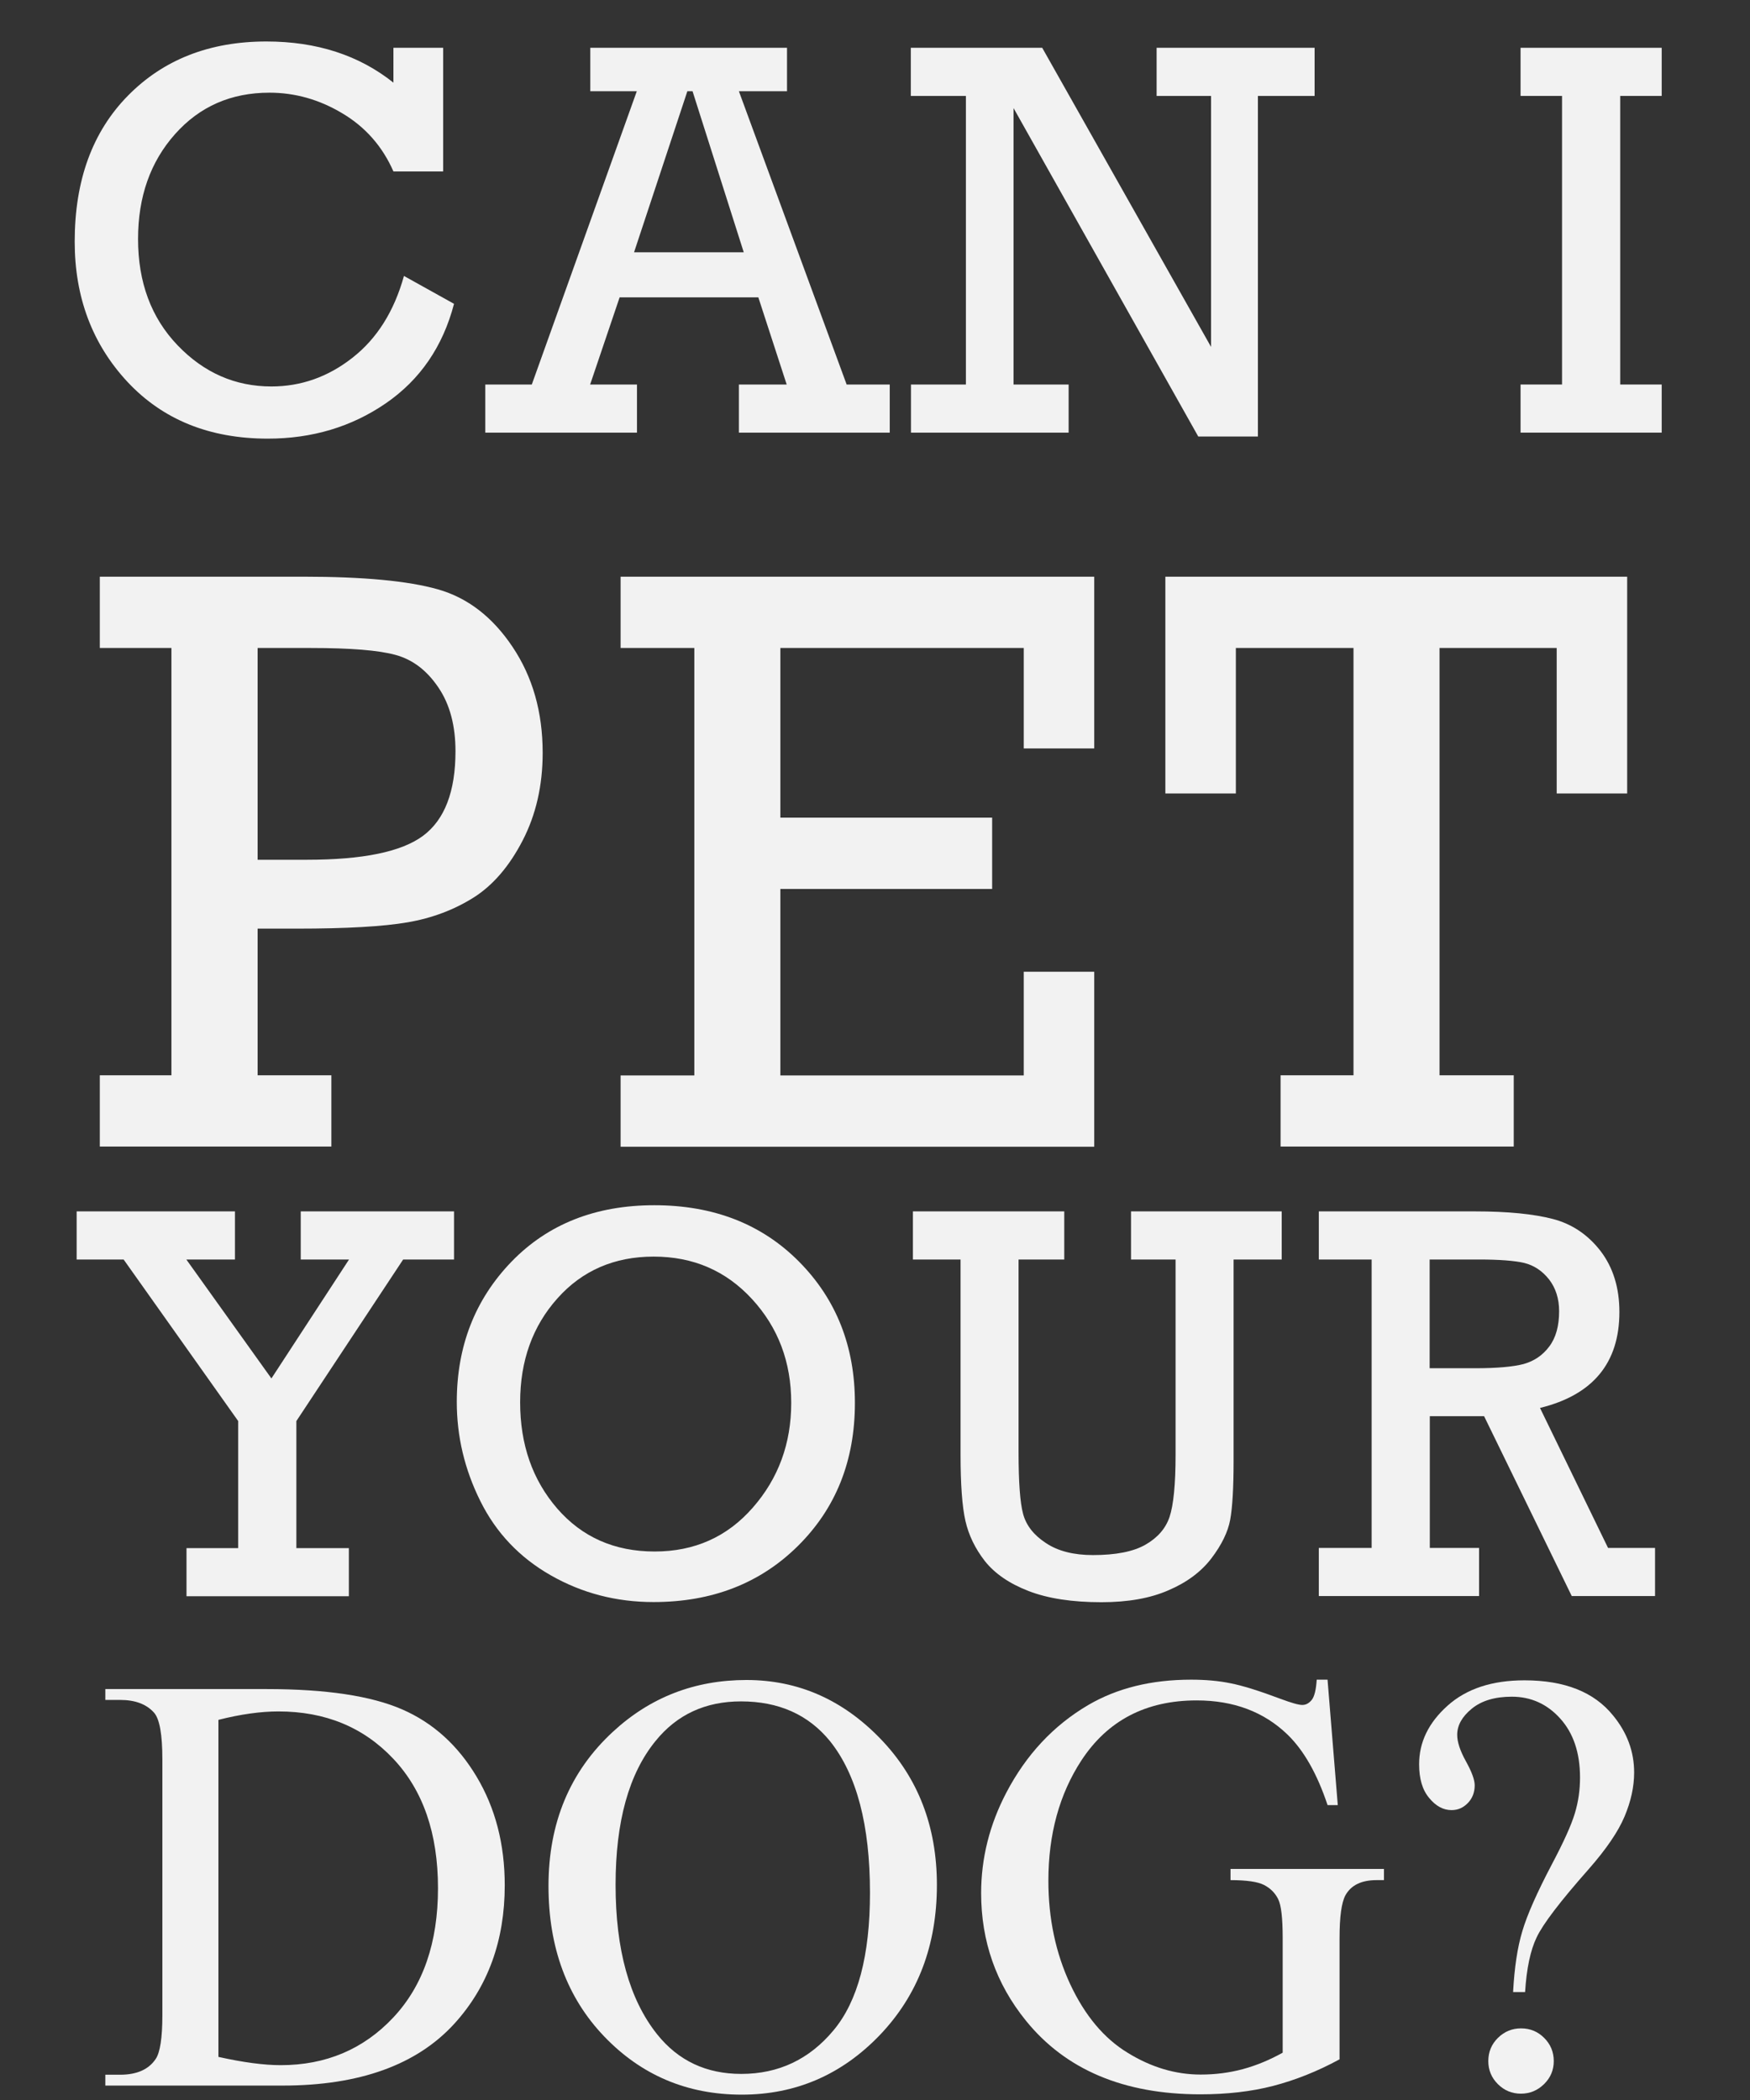 <?xml version="1.0" encoding="utf-8"?>
<!-- Generator: Adobe Illustrator 18.0.0, SVG Export Plug-In . SVG Version: 6.00 Build 0)  -->
<!DOCTYPE svg PUBLIC "-//W3C//DTD SVG 1.1//EN" "http://www.w3.org/Graphics/SVG/1.1/DTD/svg11.dtd">
<svg version="1.1" id="Layer_1" xmlns="http://www.w3.org/2000/svg" xmlns:xlink="http://www.w3.org/1999/xlink" x="0px" y="0px"
	 viewBox="0 0 1080 1296" enable-background="new 0 0 1080 1296" xml:space="preserve">
<rect x="0" y="0" width="1080" height="1296" fill="#333333" stroke="none"/>
<g>
	<path fill="#F2F2F2" d="M249.3,170.3l30.9,17.2c-6.9,26.4-21,46.9-42.1,61.4c-21.1,14.5-45.4,21.8-72.8,21.8
		c-36,0-64.8-11.7-86.6-35c-21.7-23.3-32.6-52.2-32.6-86.6c0-37.7,10.9-67.7,32.8-90c21.9-22.3,50.4-33.5,85.5-33.5
		c31.1,0,57.2,8.5,78.4,25.4V29.5h30.7v76.3h-30.7c-6.8-15.5-17.4-27.5-31.6-35.9c-14.2-8.5-29.2-12.7-44.9-12.7
		c-23.7,0-43.1,8.5-58.3,25.6c-15.2,17.1-22.8,38.6-22.8,64.7c0,26.7,8.1,48.6,24.4,65.6c16.3,17,35.6,25.4,57.9,25.4
		c18.3,0,35-5.9,50-17.7C232.6,209,243.2,192.2,249.3,170.3z"/>
	<path fill="#F2F2F2" d="M468,183.5h-85.6l-18.2,53.8h28.9V267h-93.6v-29.7h28.7l64.8-181h-28.7V29.5h121.4v26.8h-29.7l66.5,181
		h26.6V267h-93.1v-29.7h29.5L468,183.5z M459,155.7l-31.6-99.4h-3.2l-32.9,99.4H459z"/>
	<path fill="#F2F2F2" d="M596.1,237.3V59.2h-34V29.5h81.1l104.2,184.6V59.2h-33.6V29.5h97.5v29.7h-35v210.2h-36.8l-114-202.7v170.6
		h34V267h-97.3v-29.7H596.1z"/>
	<path fill="#F2F2F2" d="M964,237.3V59.2h-25.6V29.5h87.1v29.7h-25.6v178.1h25.6V267h-87.1v-29.7H964z"/>
</g>
<g>
	<g>
		<path fill="#F2F2F2" d="M105.8,663.6V399.9H61.6v-44h125.7c36.9,0,64.6,2.6,82.9,7.8c18.4,5.2,33.8,17.1,46.1,35.5
			c12.4,18.5,18.6,40.2,18.6,65.4c0,20.1-4.1,38.1-12.3,54c-8.2,15.9-18.3,27.7-30.3,35.3c-12.1,7.6-25.6,12.7-40.7,15.3
			c-15.1,2.6-37.9,3.9-68.4,3.9H159v90.5h45.5v44H61.6v-44H105.8z M159,530.6h30.3c34.6,0,58.5-4.9,71.8-14.8
			c13.3-9.9,20-27.3,20-52.2c0-15.8-3.5-29-10.6-39.4c-7.1-10.5-15.8-17.1-26.3-20c-10.5-2.9-27.9-4.3-52.3-4.3H159V530.6z"/>
		<path fill="#F2F2F2" d="M428.5,663.6V399.9H383v-44h292.3v106h-43.5v-62H481.6v104.7h130.7v44H481.6v115.1h150.2v-64h43.5v108H383
			v-44H428.5z"/>
		<path fill="#F2F2F2" d="M835.3,663.6V399.9h-72.6v89.8h-43.5V355.9h285v133.8h-43.5v-89.8h-72.3v263.7h45.8v44H790.3v-44H835.3z"
			/>
	</g>
</g>
<g>
	<g>
		<path fill="#F2F2F2" d="M147,955.4V877l-70.7-99.7h-29v-29.7H145v29.7H115l52.5,73.4l47.9-73.4h-29.8v-29.7h94.6v29.7h-31.4
			L182.9,877v78.4h32.4v29.7H115.1v-29.7H147z"/>
		<path fill="#F2F2F2" d="M281.9,865.2c0-34.5,11.3-63.3,33.8-86.6c22.5-23.2,51.9-34.8,88.1-34.8c36.5,0,66.3,11.6,89.3,34.8
			c23,23.2,34.5,52.3,34.5,87.2c0,35.6-11.7,65-35.1,88.2c-23.4,23.2-53.1,34.7-89.2,34.7c-23,0-44.1-5.5-63.4-16.5
			c-19.3-11-33.8-26.3-43.5-45.9C286.7,906.8,281.9,886.4,281.9,865.2z M321,865.4c0,26.1,7.6,47.9,22.9,65.6
			c15.3,17.6,35.3,26.5,60.1,26.5c24.6,0,44.8-9,60.6-27.1c15.8-18,23.7-39.6,23.7-64.6c0-25.3-8.1-46.6-24.2-64.1
			c-16.1-17.5-36.3-26.2-60.7-26.2c-24.2,0-44.1,8.6-59.4,25.8C328.7,818.4,321,839.8,321,865.4z"/>
		<path fill="#F2F2F2" d="M628.6,777.3v118.8c0,18.4,0.9,31.2,2.8,38.2c1.9,7.1,6.6,13.1,14.1,18c7.5,5,17.2,7.4,29,7.4
			c14.1,0,24.9-2.1,32.4-6.4c7.5-4.3,12.5-10,14.9-17.2c2.4-7.2,3.7-20,3.7-38.3V777.3h-27.5v-29.7H791v29.7h-29.7v124.1
			c0,16.7-0.7,28.9-2.1,36.5c-1.4,7.6-5.3,15.5-11.5,23.7c-6.3,8.3-15.1,14.9-26.5,19.8c-11.4,5-25.2,7.4-41.5,7.4
			c-18,0-33-2.3-44.9-6.9s-20.9-10.8-27-18.5c-6-7.7-10-16-12-24.8c-2-8.8-3-22.4-3-40.8V777.3h-29.4v-29.7h93.4v29.7H628.6z"/>
		<path fill="#F2F2F2" d="M846.5,955.4V777.3h-32.6v-29.7h96.5c20.1,0,36.1,1.6,48,4.7c11.8,3.1,21.6,9.7,29.4,19.8
			c7.7,10.1,11.6,22.6,11.6,37.6c0,31.4-16.3,51.2-49,59.2l42,86.4h29v29.7h-51.4l-54.1-111h-33.5v81.3h30.4v29.7h-98.9v-29.7H846.5
			z M882.3,844.4h28c13.5,0,23.5-0.9,30-2.6c6.4-1.8,11.7-5.3,15.8-10.8c4.1-5.4,6.1-12.7,6.1-21.8c0-7.7-2.1-14.3-6.2-19.6
			c-4.2-5.3-9.3-8.7-15.4-10.2c-6.1-1.4-15.4-2.1-27.9-2.1h-30.4V844.4z"/>
	</g>
</g>
<g>
	<path fill="#F2F2F2" d="M65,1287.1v-6.7h9.2c10.3,0,17.7-3.3,22-9.9c2.6-4,4-12.9,4-26.7v-158.1c0-15.3-1.7-24.8-5.1-28.7
		c-4.7-5.3-11.7-7.9-20.9-7.9H65v-6.7h99.6c36.6,0,64.4,4.2,83.5,12.5c19.1,8.3,34.4,22.1,46,41.5c11.6,19.4,17.4,41.7,17.4,67.1
		c0,34-10.3,62.5-31,85.3c-23.2,25.5-58.6,38.3-106.1,38.3H65z M134.8,1269.4c15.3,3.4,28.1,5.1,38.4,5.1c27.9,0,51.1-9.8,69.5-29.4
		c18.4-19.6,27.6-46.2,27.6-79.8c0-33.8-9.2-60.4-27.6-79.9s-42-29.2-70.9-29.2c-10.8,0-23.2,1.7-37,5.2V1269.4z"/>
	<path fill="#F2F2F2" d="M460.7,1036.8c31.8,0,59.3,12.1,82.6,36.2c23.3,24.1,34.9,54.2,34.9,90.3c0,37.2-11.7,68-35.2,92.6
		c-23.5,24.5-51.9,36.8-85.2,36.8c-33.7,0-62-12-84.9-35.9c-22.9-23.9-34.4-54.9-34.4-92.9c0-38.9,13.2-70.6,39.7-95.1
		C401.2,1047.5,428.7,1036.8,460.7,1036.8z M457.3,1050c-21.9,0-39.5,8.1-52.7,24.4c-16.5,20.2-24.7,49.8-24.7,88.8
		c0,39.9,8.5,70.7,25.6,92.2c13.1,16.4,30.4,24.5,52,24.5c23,0,42-9,56.9-26.9c15-17.9,22.5-46.2,22.5-84.8
		c0-41.9-8.2-73.1-24.7-93.7C498.9,1058.2,480.6,1050,457.3,1050z"/>
	<path fill="#F2F2F2" d="M819.3,1036.8l6.3,77.2h-6.3c-6.4-19.2-14.6-33.7-24.7-43.5c-14.6-14.1-33.3-21.1-56.1-21.1
		c-31.2,0-54.9,12.3-71.1,37c-13.6,20.8-20.4,45.6-20.4,74.3c0,23.3,4.5,44.6,13.5,63.9c9,19.2,20.8,33.4,35.5,42.3
		c14.6,9,29.6,13.4,45,13.4c9,0,17.7-1.1,26.2-3.4c8.4-2.3,16.5-5.7,24.4-10.1v-70.7c0-12.3-0.9-20.3-2.8-24.1
		c-1.9-3.8-4.8-6.7-8.7-8.7c-3.9-2-10.8-3-20.7-3v-6.9h94.7v6.9h-4.5c-9.4,0-15.8,3.1-19.3,9.4c-2.4,4.5-3.6,13.2-3.6,26.3v74.9
		c-13.8,7.5-27.5,12.9-41,16.4c-13.5,3.5-28.5,5.2-44.9,5.2c-47.3,0-83.2-15.2-107.7-45.5c-18.4-22.7-27.6-49-27.6-78.7
		c0-21.5,5.2-42.2,15.5-61.9c12.3-23.5,29.1-41.5,50.5-54.1c17.9-10.5,39.1-15.7,63.5-15.7c8.9,0,17,0.7,24.3,2.2
		c7.3,1.4,17.6,4.6,30.9,9.6c6.7,2.5,11.2,3.8,13.5,3.8c2.3,0,4.2-1.1,5.9-3.2c1.6-2.1,2.6-6.2,3-12.4H819.3z"/>
	<path fill="#F2F2F2" d="M941.2,1229.4h-7.4c0.8-15.2,2.7-27.7,5.7-37.6c2.9-9.9,9-23.7,18.3-41.4c7.2-13.6,11.9-24,14.1-31.3
		c2.2-7.3,3.2-14.6,3.2-22.1c0-15.3-4.1-27.4-12.2-36.4c-8.1-9-18.1-13.5-29.9-13.5c-10.5,0-18.7,2.5-24.7,7.4c-6,4.9-9,10.3-9,16.1
		c0,4.5,1.8,9.9,5.4,16.4c3.6,6.5,5.4,11.4,5.4,14.8c0,4.3-1.4,8-4.2,10.9c-2.8,2.9-6.1,4.4-10.1,4.4c-5.1,0-9.7-2.5-13.8-7.5
		c-4.2-5-6.2-11.9-6.2-20.8c0-13.6,5.8-25.6,17.5-36.1c11.7-10.5,27.5-15.7,47.5-15.7c24.8,0,43,7.2,54.7,21.7
		c8.7,10.6,13,22.3,13,35.2c0,8.8-2,17.8-5.9,27.1c-3.9,9.3-11.3,20.2-22.3,32.7c-17.4,19.7-28.1,33.7-32,42
		C944.5,1203.6,942.1,1214.9,941.2,1229.4z M938.7,1251.8c5.7,0,10.4,2,14.3,5.9c3.9,3.9,5.9,8.7,5.9,14.3c0,5.5-2,10.3-6,14.2
		c-4,3.9-8.7,5.9-14.3,5.9c-5.5,0-10.3-2-14.2-5.9c-3.9-3.9-5.9-8.6-5.9-14.2c0-5.7,2-10.4,5.9-14.3
		C928.5,1253.7,933.2,1251.8,938.7,1251.8z"/>
</g>
</svg>
